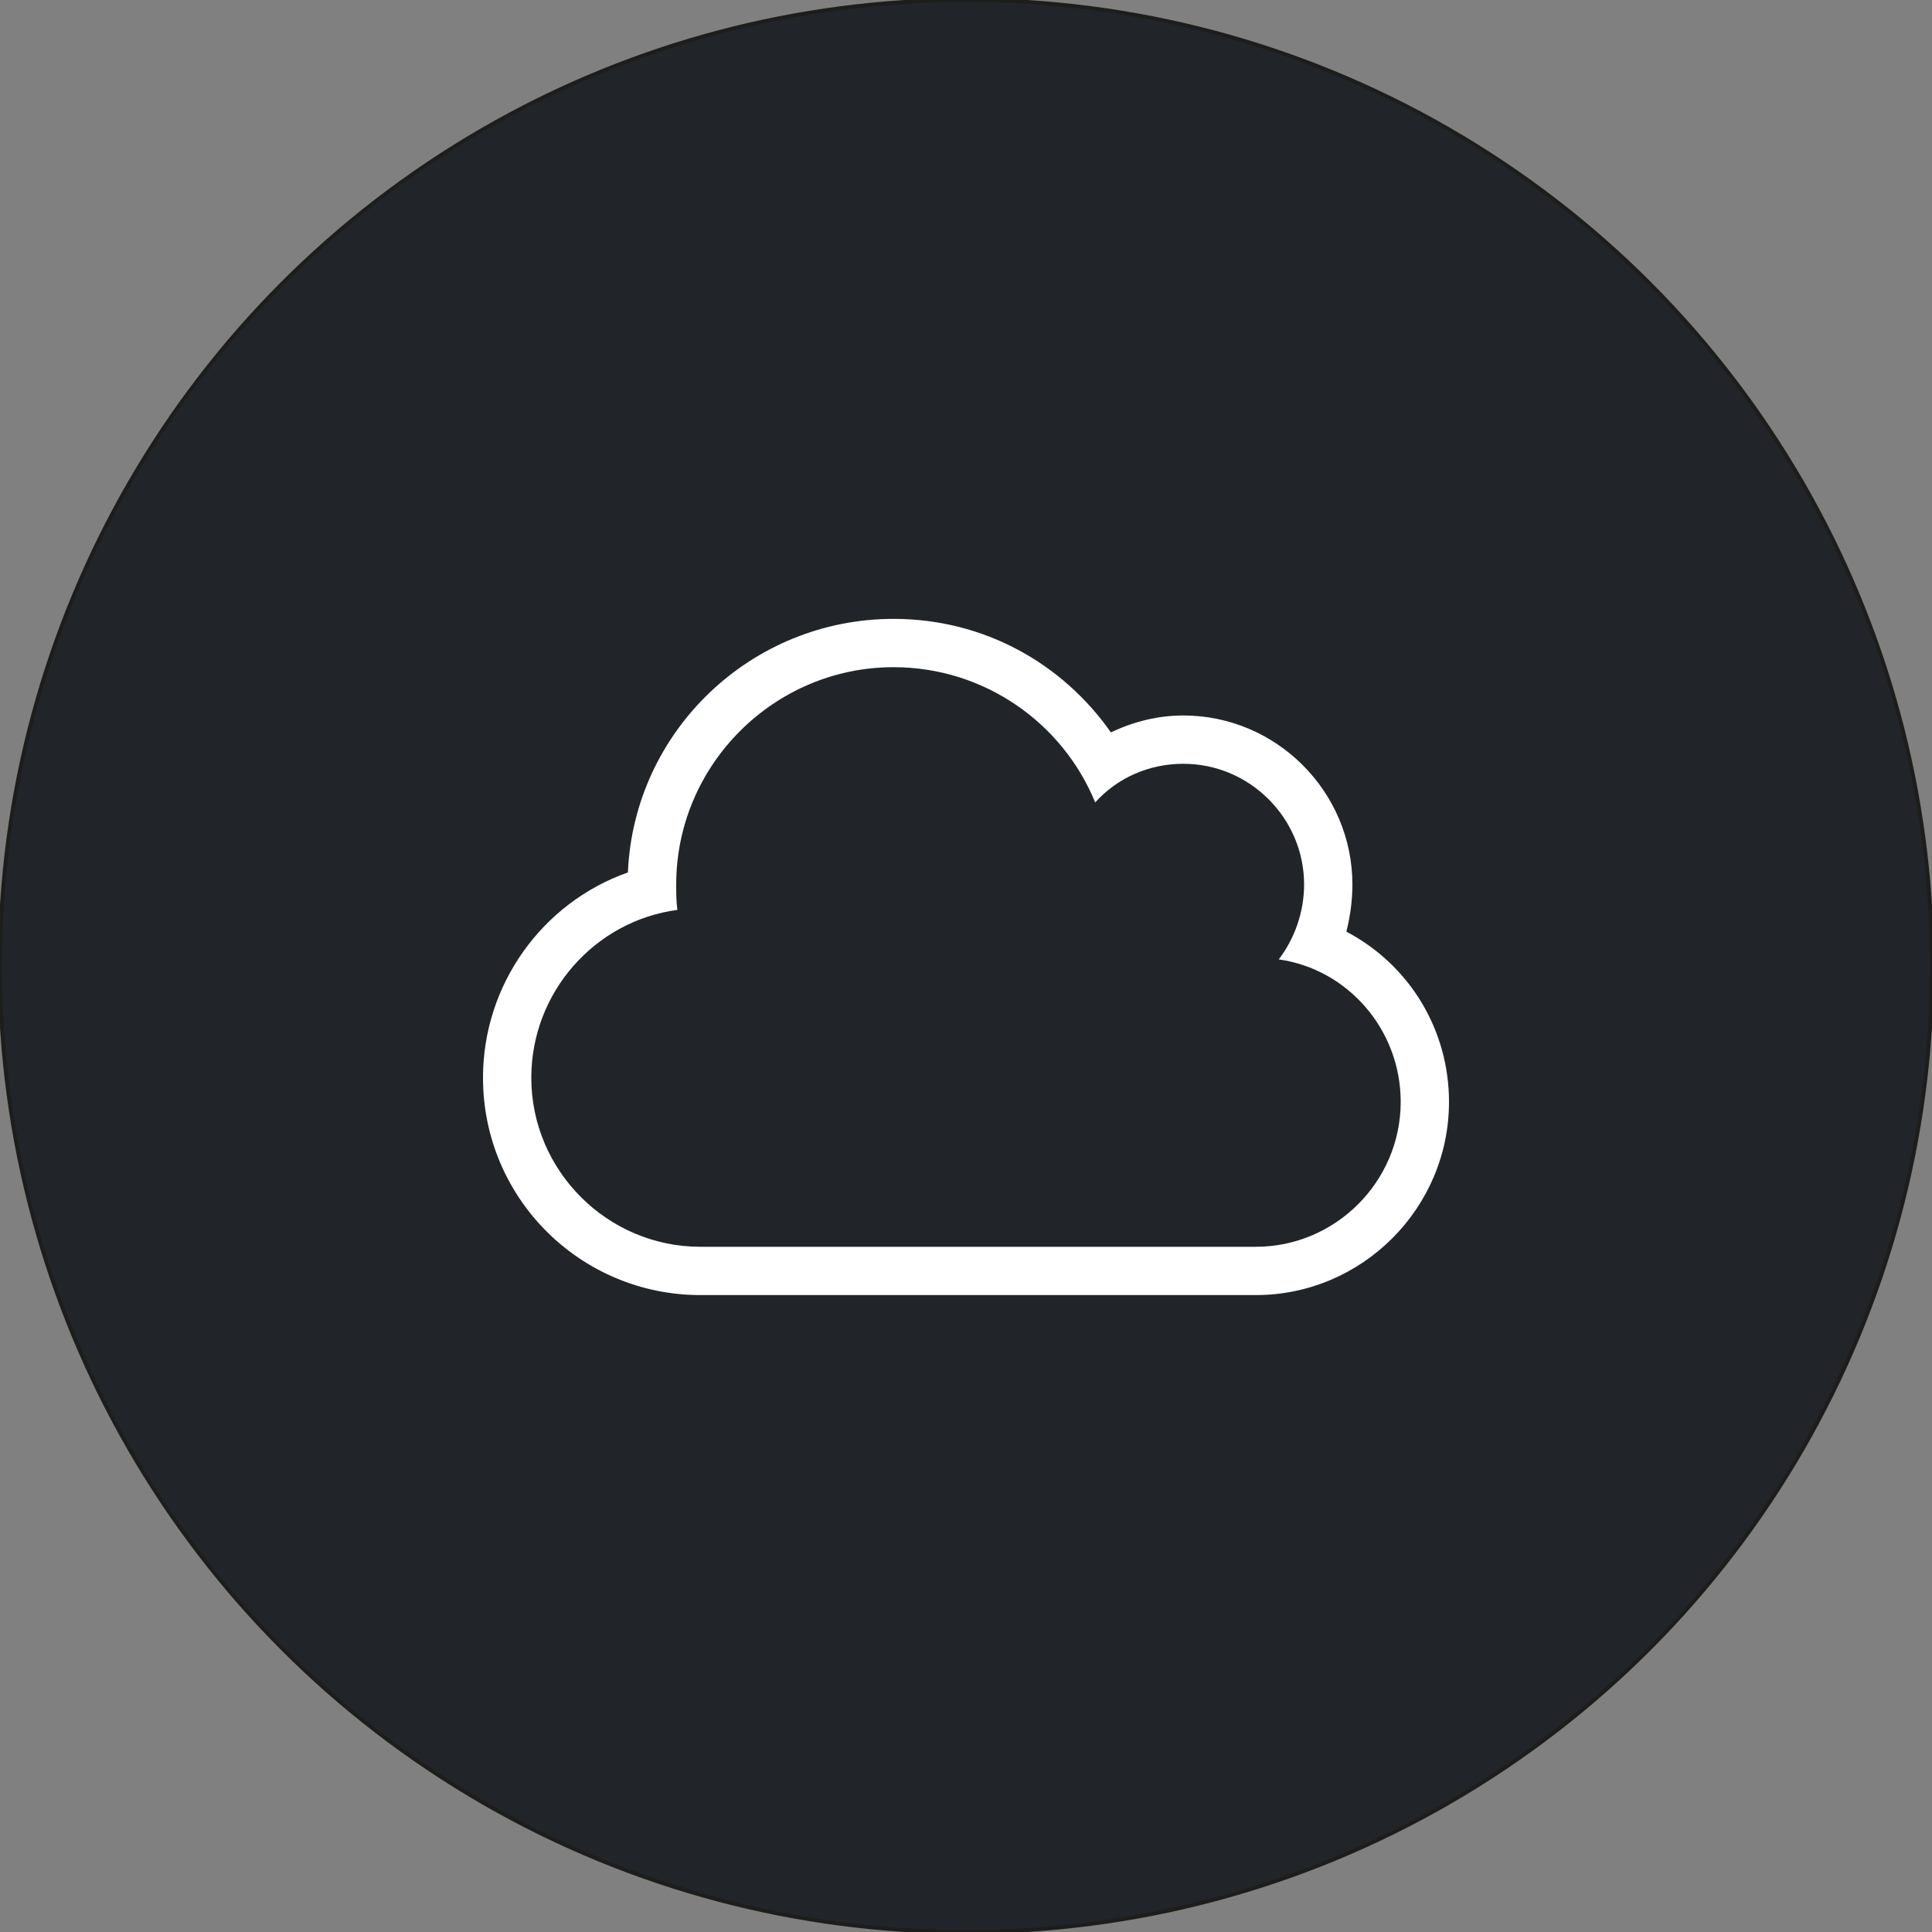 <?xml version="1.0" encoding="utf-8"?>
<!-- Generator: Adobe Illustrator 17.0.0, SVG Export Plug-In . SVG Version: 6.00 Build 0)  -->
<!DOCTYPE svg PUBLIC "-//W3C//DTD SVG 1.1//EN" "http://www.w3.org/Graphics/SVG/1.1/DTD/svg11.dtd">
<svg version="1.1" xmlns:x="http://ns.adobe.com/Extensibility/1.0/" xmlns:i="http://ns.adobe.com/AdobeIllustrator/10.0/" xmlns:graph="http://ns.adobe.com/Graphs/1.0/"
	 xmlns="http://www.w3.org/2000/svg" xmlns:xlink="http://www.w3.org/1999/xlink" x="0px" y="0px" width="500px" height="500px"
	 viewBox="0 0 500 500" enable-background="new 0 0 500 500" xml:space="preserve">
<rect x="0" y="0" width="500" height="500" fill="#808080" stroke="none"/>
<g id="Ebene_1">
</g>
<g id="Ebene_2">
	<circle fill="#212529" stroke="#1D1D1B" stroke-miterlimit="10" cx="250" cy="250" r="250"/>
</g>
<g id="Raster" display="none">
	<line display="inline" fill="#FF0000" stroke="#FF0000" stroke-miterlimit="10" x1="-69" y1="100.751" x2="572" y2="100.751"/>
	<line display="inline" fill="#FF0000" stroke="#FF0000" stroke-miterlimit="10" x1="-69" y1="400.252" x2="572" y2="400.252"/>
	<line display="inline" fill="none" stroke="#FF0000" stroke-miterlimit="10" x1="101.268" y1="-68" x2="101.268" y2="587"/>
	<line display="inline" fill="none" stroke="#FF0000" stroke-miterlimit="10" x1="400.77" y1="-68" x2="400.77" y2="587"/>
</g>
<g id="Raster_inner" display="none">
	<line display="inline" fill="none" stroke="#FF0000" stroke-miterlimit="10" x1="138" y1="-68" x2="138" y2="587"/>
	<line display="inline" fill="none" stroke="#FF0000" stroke-miterlimit="10" x1="364" y1="-68" x2="364" y2="587"/>
	<line display="inline" fill="none" stroke="#FF0000" stroke-miterlimit="10" x1="-66.774" y1="135" x2="572" y2="135"/>
	<line display="inline" fill="none" stroke="#FF0000" stroke-miterlimit="10" x1="-66.774" y1="364" x2="572" y2="364"/>
</g>
<g id="Printer">
	<path fill="#FFFFFF" d="M348.438,241.104c0.938-3.75,1.562-7.812,1.562-12.188c0-24.062-19.688-43.75-43.75-43.75
		c-6.562,0-12.812,1.562-18.75,4.375c-12.5-17.812-32.812-29.375-56.25-29.375c-36.875,0-67.188,29.062-68.75,65.625
		c-22.188,7.812-37.5,29.062-37.5,53.125c0,31.25,25.312,56.25,56.25,56.25H325c27.5,0,50-22.5,50-50
		C375,266.729,365,249.854,348.438,241.104z M325,322.667H181.25c-24.062,0-43.75-19.688-43.75-43.75
		c0-22.187,16.562-40.625,37.812-43.438C175,233.292,175,231.104,175,228.917c0-30.938,25.312-56.25,56.25-56.25
		c23.438,0,43.75,14.375,52.188,35c5.625-6.25,13.75-10,22.812-10c17.188,0,31.25,14.062,31.25,31.25
		c0,7.188-2.5,14.062-6.562,19.375c17.812,2.5,31.562,18.125,31.562,36.875C362.5,305.792,345.625,322.667,325,322.667z"/>
</g>
</svg>
